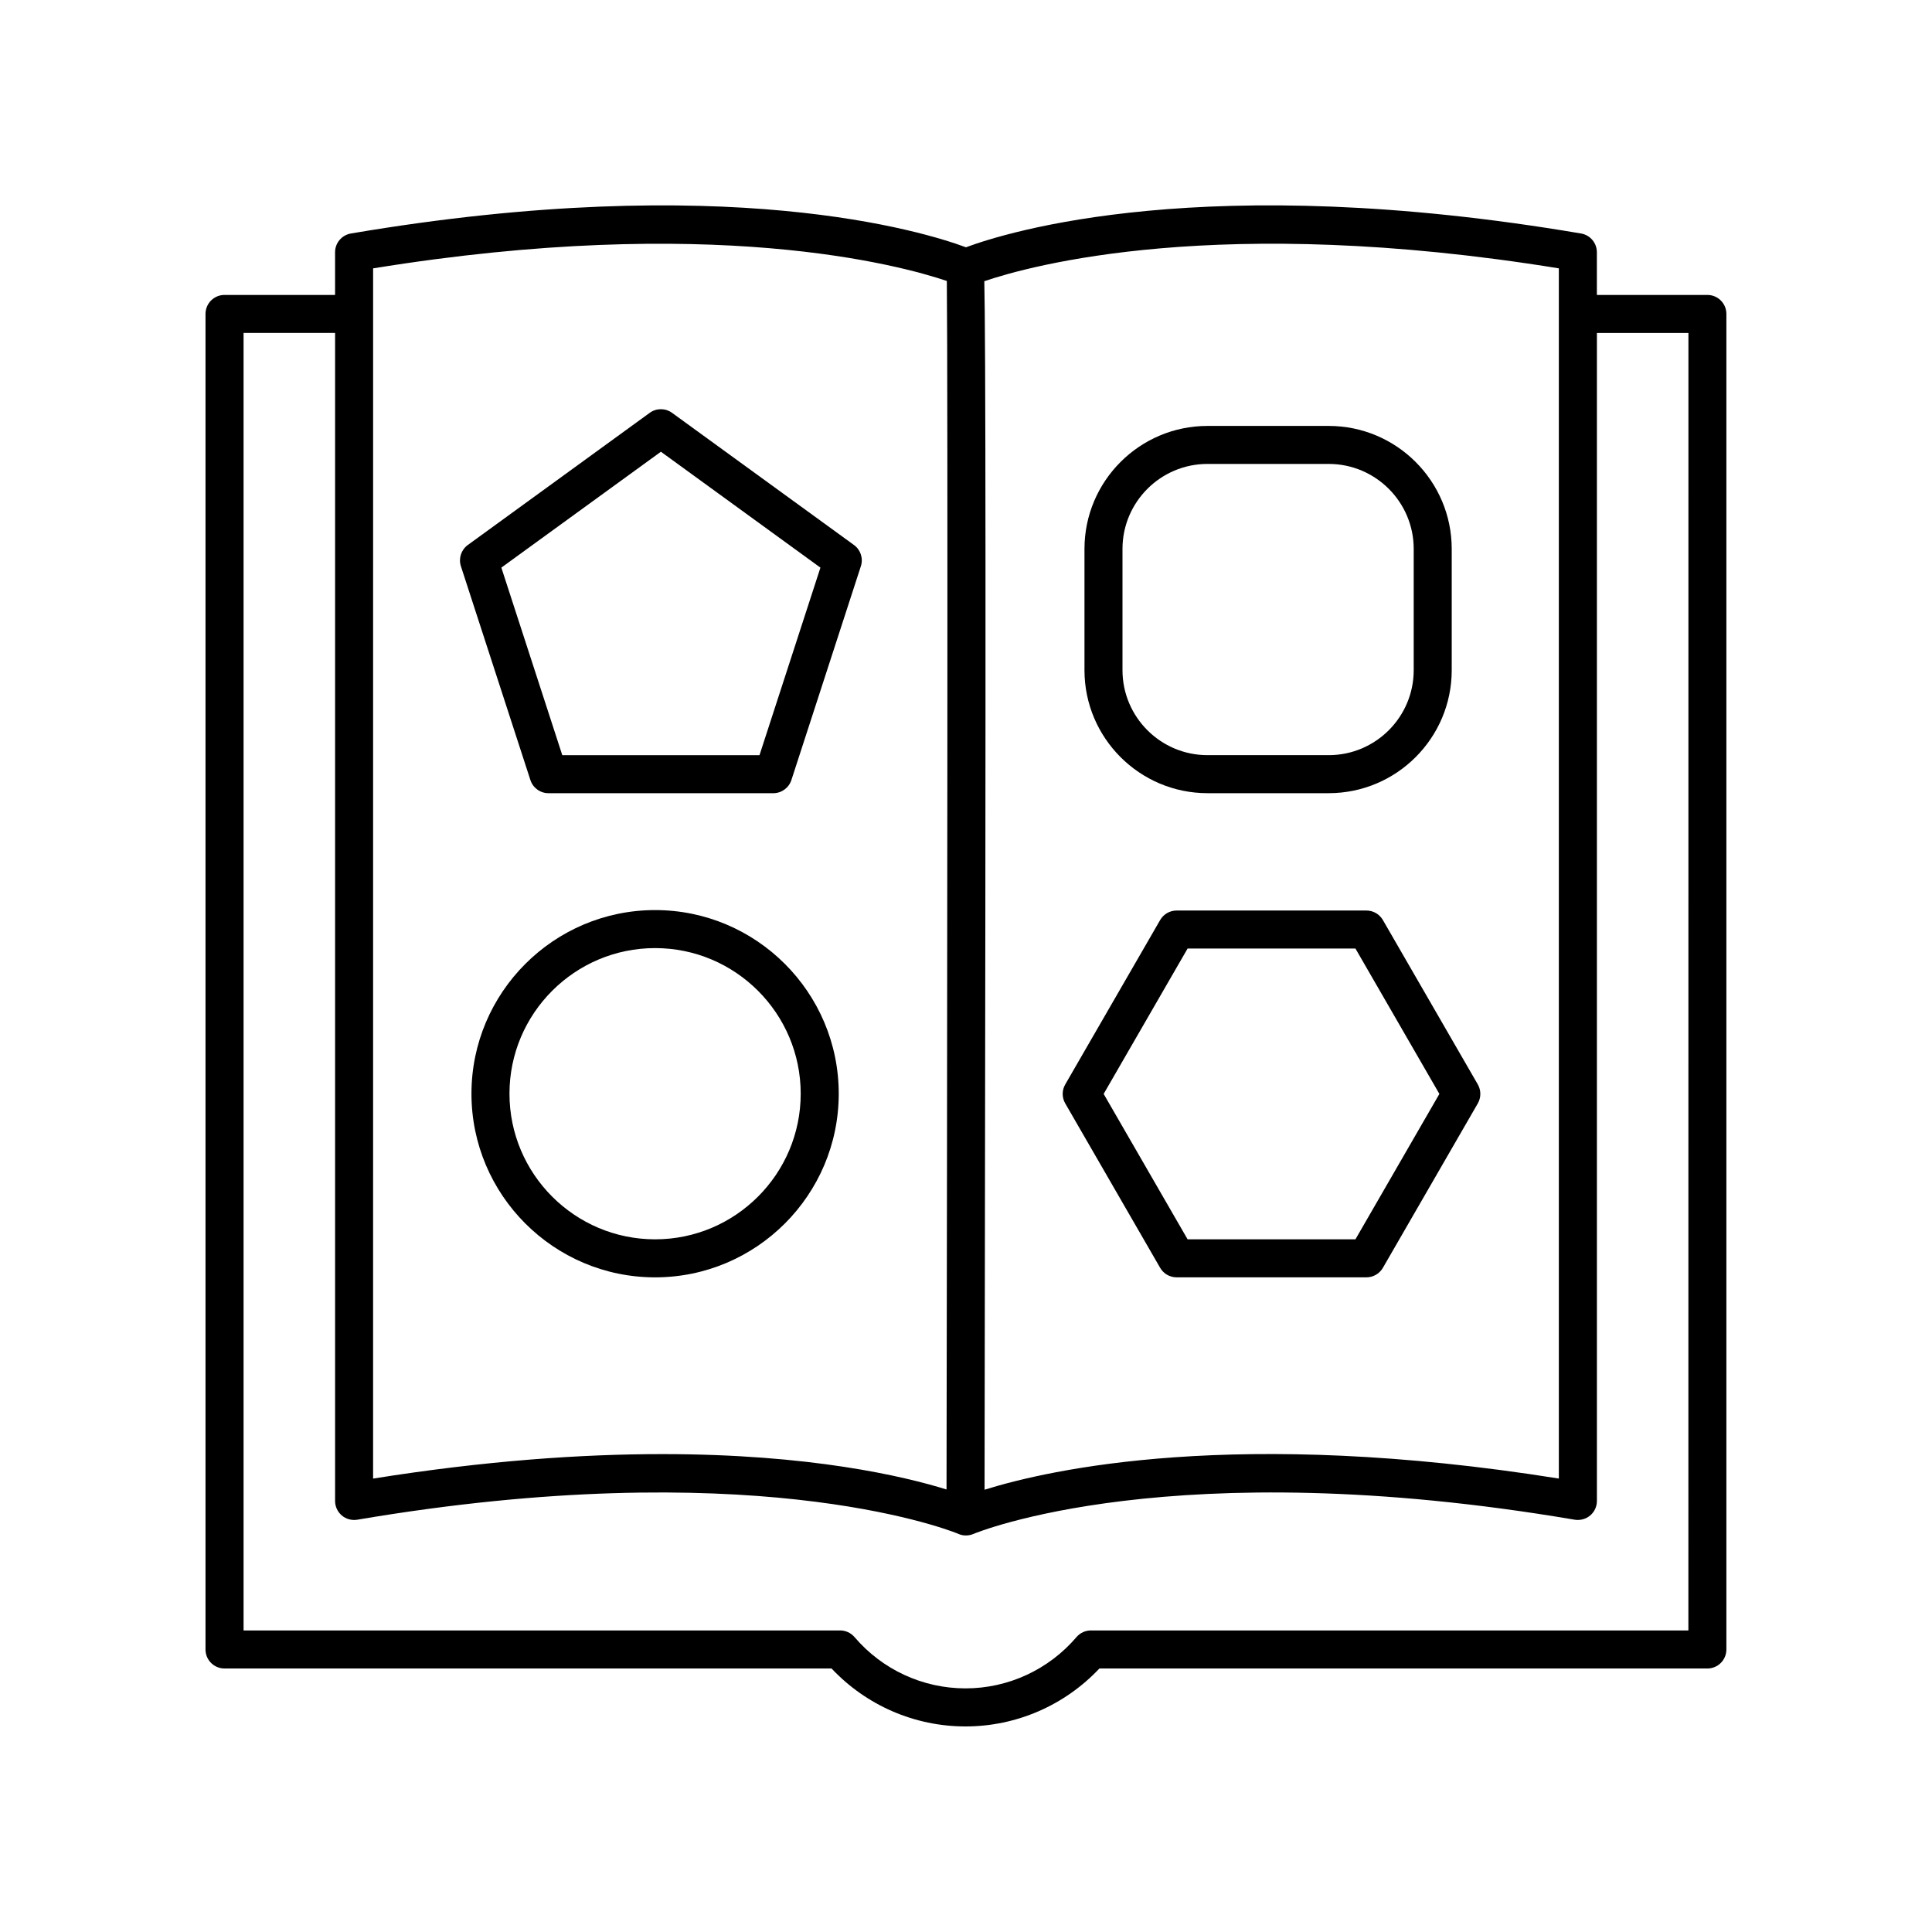 <?xml version="1.0" encoding="UTF-8"?>
<!-- Uploaded to: SVG Repo, www.svgrepo.com, Generator: SVG Repo Mixer Tools -->
<svg fill="#000000" width="800px" height="800px" version="1.1" viewBox="144 144 512 512" xmlns="http://www.w3.org/2000/svg">
 <g>
  <path d="m596.48 222.16h-29.293v-11.312c0-2.457-1.77-4.555-4.195-4.969-99.59-16.895-152.25-0.352-163 3.656-10.762-4.012-63.43-20.543-163-3.656-2.426 0.414-4.195 2.516-4.195 4.969v11.312h-29.297c-2.785 0-5.039 2.254-5.039 5.039v353.93c0 2.785 2.254 5.039 5.039 5.039h160.87c9.215 9.785 22.016 15.355 35.488 15.355s26.273-5.57 35.492-15.355h161.12c2.785 0 5.039-2.254 5.039-5.039v-353.93c0-2.785-2.254-5.039-5.039-5.039zm-39.371-7.039v320.71c-85.418-13.625-134.98-2.418-152.19 2.961 0.402-244.43 0.277-304.81-0.066-320.27 12-4.086 62.082-18.031 152.25-3.406zm-314.23 0c89.695-14.547 139.71-0.824 152.04 3.336 0.305 26.5 0.098 213.64-0.078 320.27-11.32-3.508-36.094-9.375-75.352-9.375-21.254 0-46.762 1.727-76.613 6.488zm348.56 360.96h-158.33c-1.473 0-2.875 0.645-3.828 1.766-7.383 8.637-18.102 13.59-29.414 13.59s-22.031-4.953-29.406-13.59c-0.961-1.121-2.356-1.766-3.832-1.766h-158.08v-343.85h24.254v309.54c0 1.484 0.656 2.894 1.785 3.848 1.133 0.965 2.633 1.352 4.094 1.121 102.86-17.453 154.93 2.012 159.03 3.641 0.66 0.316 1.375 0.531 2.152 0.531h0.012c0.02 0 0.039-0.012 0.059-0.012 0.02 0 0.039 0.012 0.059 0.012 0.684 0 1.367-0.137 2.004-0.414 0.516-0.223 52.605-21.875 159.32-3.758 1.461 0.227 2.961-0.164 4.094-1.121 1.133-0.953 1.785-2.363 1.785-3.848v-309.53h24.254z"/>
  <path d="m463.99 354.2h32.137c17.973 0 32.594-14.621 32.594-32.594v-32.137c0-17.973-14.621-32.594-32.594-32.594h-32.137c-17.973 0-32.594 14.621-32.594 32.594v32.137c0 17.973 14.621 32.594 32.594 32.594zm-22.52-64.734c0-12.418 10.102-22.52 22.52-22.52h32.137c12.418 0 22.52 10.102 22.52 22.52v32.137c0 12.418-10.102 22.52-22.52 22.52h-32.137c-12.418 0-22.52-10.102-22.52-22.52z"/>
  <path d="m317.61 385.18c-26.832 0-48.668 21.832-48.668 48.664 0 26.832 21.836 48.668 48.668 48.668s48.664-21.836 48.664-48.668c0-26.836-21.832-48.664-48.664-48.664zm0 87.254c-21.277 0-38.594-17.312-38.594-38.594 0-21.277 17.312-38.586 38.594-38.586 21.277 0 38.586 17.309 38.586 38.586 0 21.281-17.309 38.594-38.586 38.594z"/>
  <path d="m426.3 436.42 25.152 43.566c0.898 1.559 2.562 2.519 4.363 2.519h50.301c1.801 0 3.465-0.961 4.363-2.519l25.152-43.566c0.898-1.559 0.898-3.477 0-5.039l-25.152-43.562c-0.898-1.559-2.562-2.519-4.363-2.519h-50.301c-1.801 0-3.465 0.961-4.363 2.519l-25.152 43.562c-0.902 1.559-0.902 3.481 0 5.039zm32.422-41.043h44.488l22.242 38.523-22.242 38.527h-44.488l-22.242-38.527z"/>
  <path d="m284.56 350.72c0.676 2.078 2.609 3.484 4.793 3.484h59.582c2.184 0 4.117-1.406 4.793-3.484l18.41-56.664c0.676-2.07-0.062-4.348-1.832-5.629l-48.203-35.02c-1.77-1.289-4.152-1.289-5.922 0l-48.203 35.02c-1.766 1.277-2.504 3.559-1.832 5.629zm34.586-87.008 42.277 30.715-16.148 49.703-52.262-0.004-16.148-49.703z"/>
 </g>
</svg>